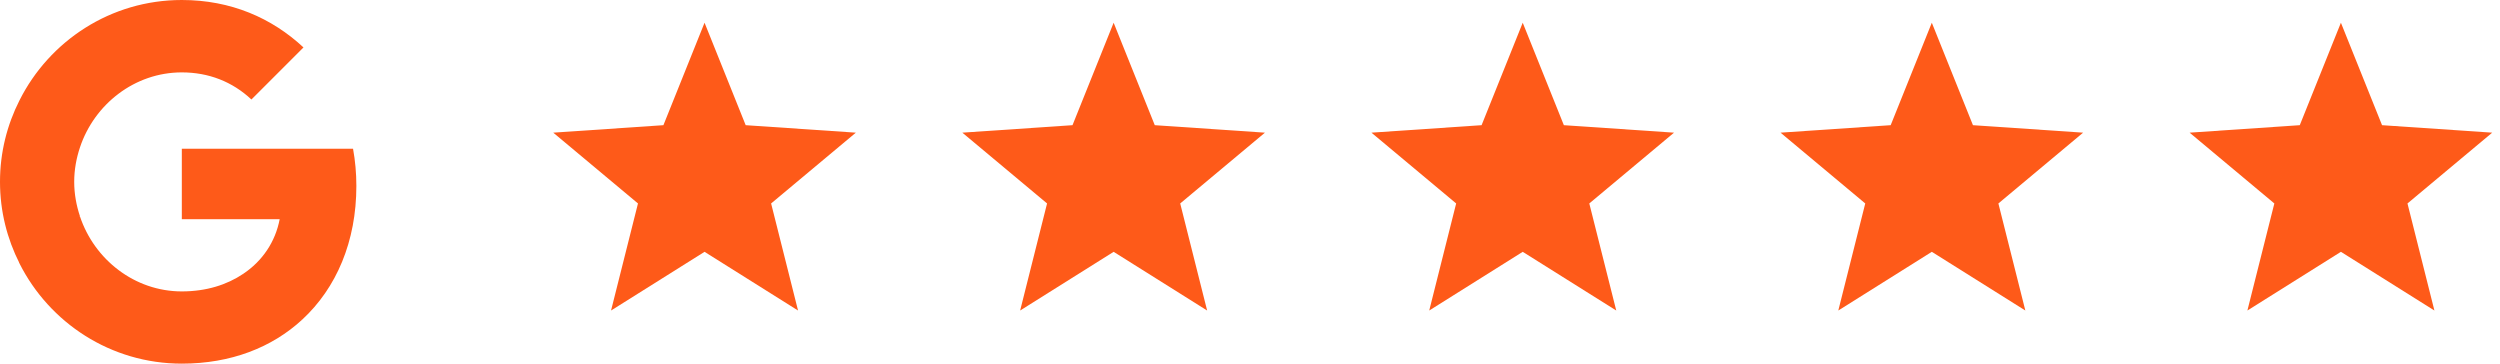 <svg width="110" height="16" viewBox="0 0 110 16" fill="none" xmlns="http://www.w3.org/2000/svg">
<path d="M15.68 8.182C15.68 7.615 15.629 7.069 15.534 6.545H8V9.644H12.306C12.116 10.64 11.549 11.484 10.698 12.051V14.066H13.294C14.807 12.669 15.68 10.618 15.68 8.182Z" fill="#FE5A19"/>
<path d="M8 16C10.16 16 11.971 15.287 13.294 14.066L10.698 12.051C9.985 12.531 9.076 12.822 8 12.822C5.92 12.822 4.153 11.418 3.52 9.527H0.858V11.593C2.175 14.204 4.873 16 8 16Z" fill="#FE5A19"/>
<path d="M3.52 9.52C3.36 9.04 3.265 8.531 3.265 8C3.265 7.469 3.36 6.96 3.52 6.48V4.415H0.858C0.313 5.491 0 6.705 0 8C0 9.295 0.313 10.509 0.858 11.585L2.931 9.971L3.52 9.52Z" fill="#FE5A19"/>
<path d="M8 3.185C9.178 3.185 10.226 3.593 11.062 4.378L13.353 2.087C11.964 0.793 10.16 0 8 0C4.873 0 2.175 1.796 0.858 4.415L3.52 6.48C4.153 4.589 5.92 3.185 8 3.185Z" fill="#FE5A19"/>
<path d="M31 1L32.81 5.508L37.657 5.837L33.929 8.952L35.114 13.663L31 11.08L26.886 13.663L28.071 8.952L24.343 5.837L29.19 5.508L31 1Z" fill="#FE5A19"/>
<path d="M49 1L50.81 5.508L55.657 5.837L51.929 8.952L53.114 13.663L49 11.08L44.886 13.663L46.071 8.952L42.343 5.837L47.19 5.508L49 1Z" fill="#FE5A19"/>
<path d="M67 1L68.81 5.508L73.657 5.837L69.929 8.952L71.115 13.663L67 11.08L62.886 13.663L64.071 8.952L60.343 5.837L65.19 5.508L67 1Z" fill="#FE5A19"/>
<path d="M85 1L86.81 5.508L91.657 5.837L87.929 8.952L89.115 13.663L85 11.08L80.885 13.663L82.071 8.952L78.343 5.837L83.19 5.508L85 1Z" fill="#FE5A19"/>
<path d="M103 1L104.81 5.508L109.657 5.837L105.929 8.952L107.114 13.663L103 11.08L98.885 13.663L100.071 8.952L96.343 5.837L101.19 5.508L103 1Z" fill="#FE5A19"/>
</svg>

